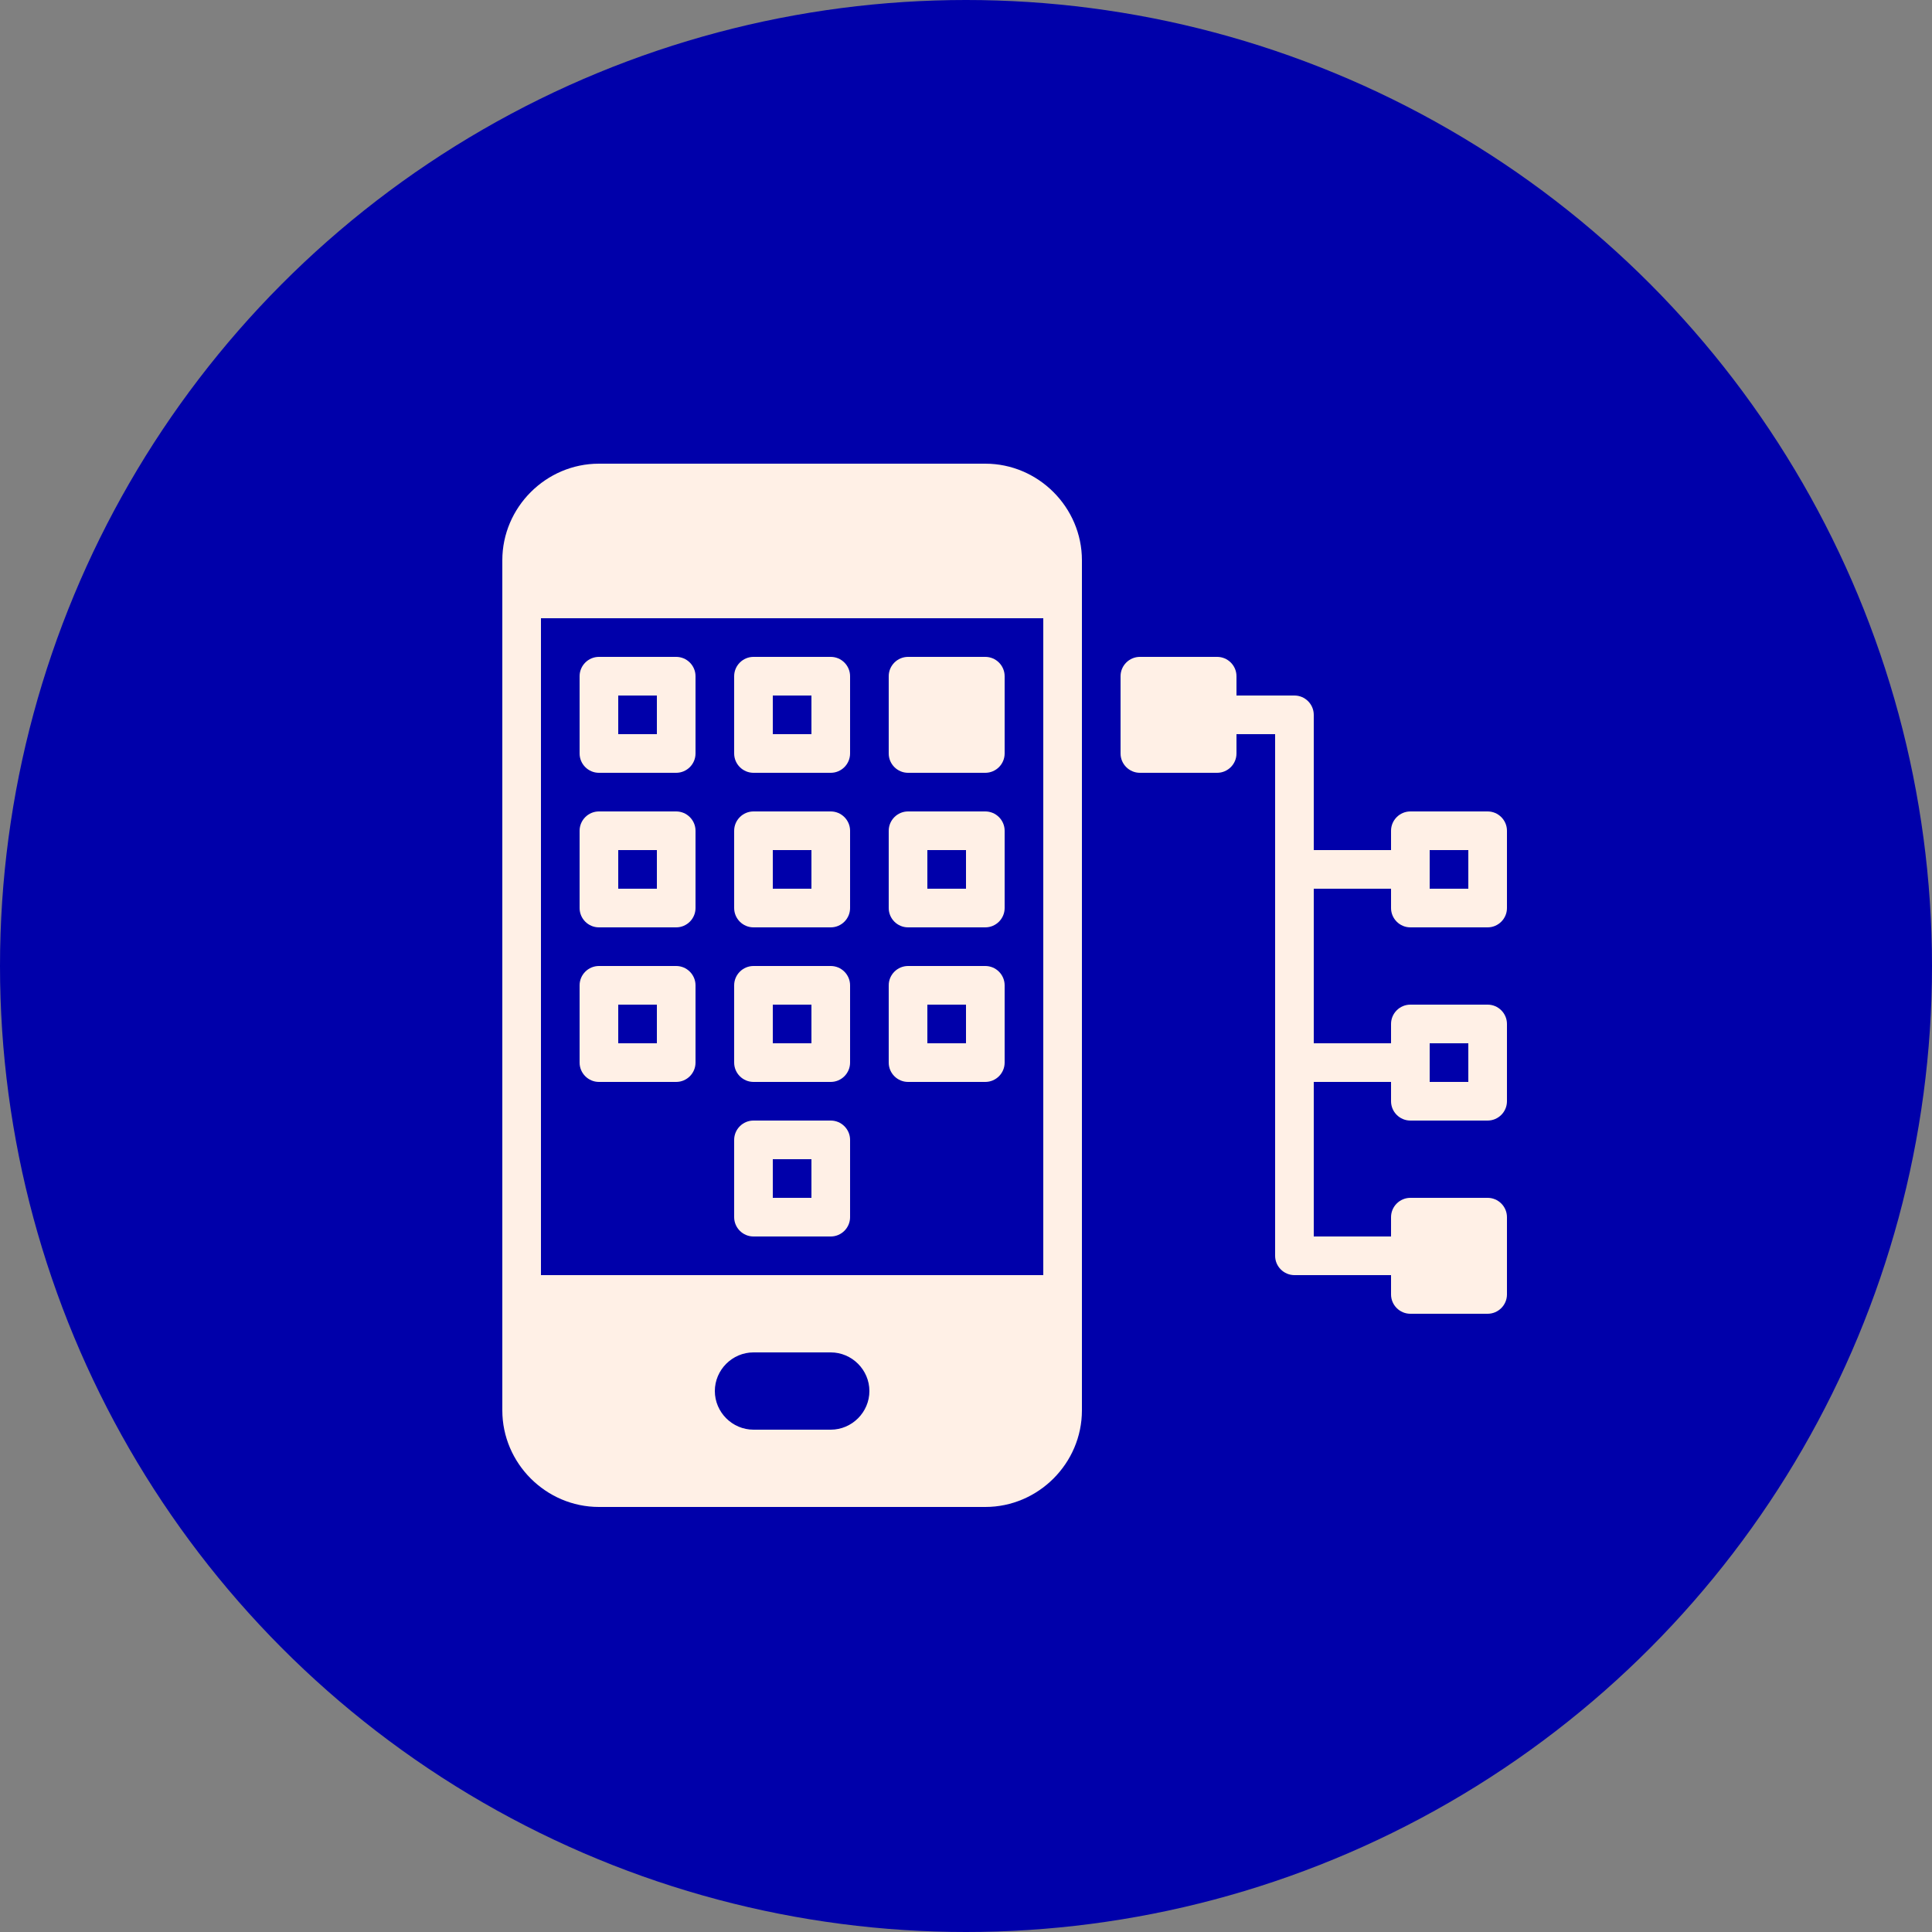 <svg width="50" height="50" viewBox="0 0 50 50" fill="none" xmlns="http://www.w3.org/2000/svg">
<rect x="0" y="0" width="50" height="50" fill="#808080" stroke="none"/>
<circle cx="25" cy="25" r="25" fill="#0000AA"/>
<path d="M21.5 17H19.5C19.225 17 19 17.225 19 17.5V19.5C19 19.775 19.225 20 19.5 20H21.5C21.775 20 22 19.775 22 19.5V17.5C22 17.225 21.775 17 21.5 17ZM21 19H20V18H21V19ZM26 17.5V19.5C26 19.775 25.775 20 25.5 20H23.5C23.225 20 23 19.775 23 19.5V17.5C23 17.225 23.225 17 23.5 17H25.5C25.775 17 26 17.225 26 17.5ZM17.5 17H15.5C15.225 17 15 17.225 15 17.5V19.5C15 19.775 15.225 20 15.5 20H17.5C17.775 20 18 19.775 18 19.5V17.5C18 17.225 17.775 17 17.5 17ZM17 19H16V18H17V19ZM21.5 21H19.5C19.225 21 19 21.225 19 21.5V23.5C19 23.775 19.225 24 19.5 24H21.5C21.775 24 22 23.775 22 23.5V21.5C22 21.225 21.775 21 21.5 21ZM21 23H20V22H21V23ZM25.5 21H23.5C23.225 21 23 21.225 23 21.5V23.5C23 23.775 23.225 24 23.5 24H25.5C25.775 24 26 23.775 26 23.5V21.5C26 21.225 25.775 21 25.5 21ZM25 23H24V22H25V23ZM17.5 21H15.5C15.225 21 15 21.225 15 21.5V23.5C15 23.775 15.225 24 15.5 24H17.5C17.775 24 18 23.775 18 23.5V21.5C18 21.225 17.775 21 17.5 21ZM17 23H16V22H17V23ZM21.5 25H19.5C19.225 25 19 25.225 19 25.5V27.5C19 27.775 19.225 28 19.5 28H21.5C21.775 28 22 27.775 22 27.5V25.5C22 25.225 21.775 25 21.5 25ZM21 27H20V26H21V27ZM21.5 29H19.5C19.225 29 19 29.225 19 29.5V31.5C19 31.775 19.225 32 19.5 32H21.5C21.775 32 22 31.775 22 31.5V29.5C22 29.225 21.775 29 21.5 29ZM21 31H20V30H21V31ZM25.5 25H23.5C23.225 25 23 25.225 23 25.5V27.5C23 27.775 23.225 28 23.5 28H25.5C25.775 28 26 27.775 26 27.5V25.5C26 25.225 25.775 25 25.5 25ZM25 27H24V26H25V27ZM17.5 25H15.5C15.225 25 15 25.225 15 25.5V27.5C15 27.775 15.225 28 15.5 28H17.5C17.775 28 18 27.775 18 27.5V25.5C18 25.225 17.775 25 17.5 25ZM17 27H16V26H17V27ZM36.5 24H38.5C38.775 24 39 23.775 39 23.5V21.5C39 21.225 38.775 21 38.5 21H36.5C36.225 21 36 21.225 36 21.5V22H34V18.5C34 18.225 33.775 18 33.5 18H32V17.5C32 17.225 31.775 17 31.5 17H29.5C29.225 17 29 17.225 29 17.5V19.5C29 19.775 29.225 20 29.5 20H31.5C31.775 20 32 19.775 32 19.5V19H33V32.5C33 32.775 33.225 33 33.5 33H36V33.5C36 33.775 36.225 34 36.5 34H38.5C38.775 34 39 33.775 39 33.5V31.5C39 31.225 38.775 31 38.5 31H36.5C36.225 31 36 31.225 36 31.5V32H34V28H36V28.5C36 28.775 36.225 29 36.5 29H38.5C38.775 29 39 28.775 39 28.5V26.5C39 26.225 38.775 26 38.5 26H36.5C36.225 26 36 26.225 36 26.5V27H34V23H36V23.5C36 23.775 36.225 24 36.5 24ZM37 27H38V28H37V27ZM37 22H38V23H37V22ZM25.5 12H15.5C14.129 12 13 13.129 13 14.5V36.5C13 37.871 14.129 39 15.5 39H25.5C26.871 39 28 37.871 28 36.5V14.5C28 13.129 26.871 12 25.5 12ZM14 33V16H27V33H14ZM21.5 37H19.5C18.952 37 18.5 36.548 18.5 36C18.5 35.452 18.952 35 19.5 35H21.5C22.048 35 22.5 35.452 22.5 36C22.5 36.548 22.048 37 21.5 37Z" fill="#FFF0E6"/>
</svg>
